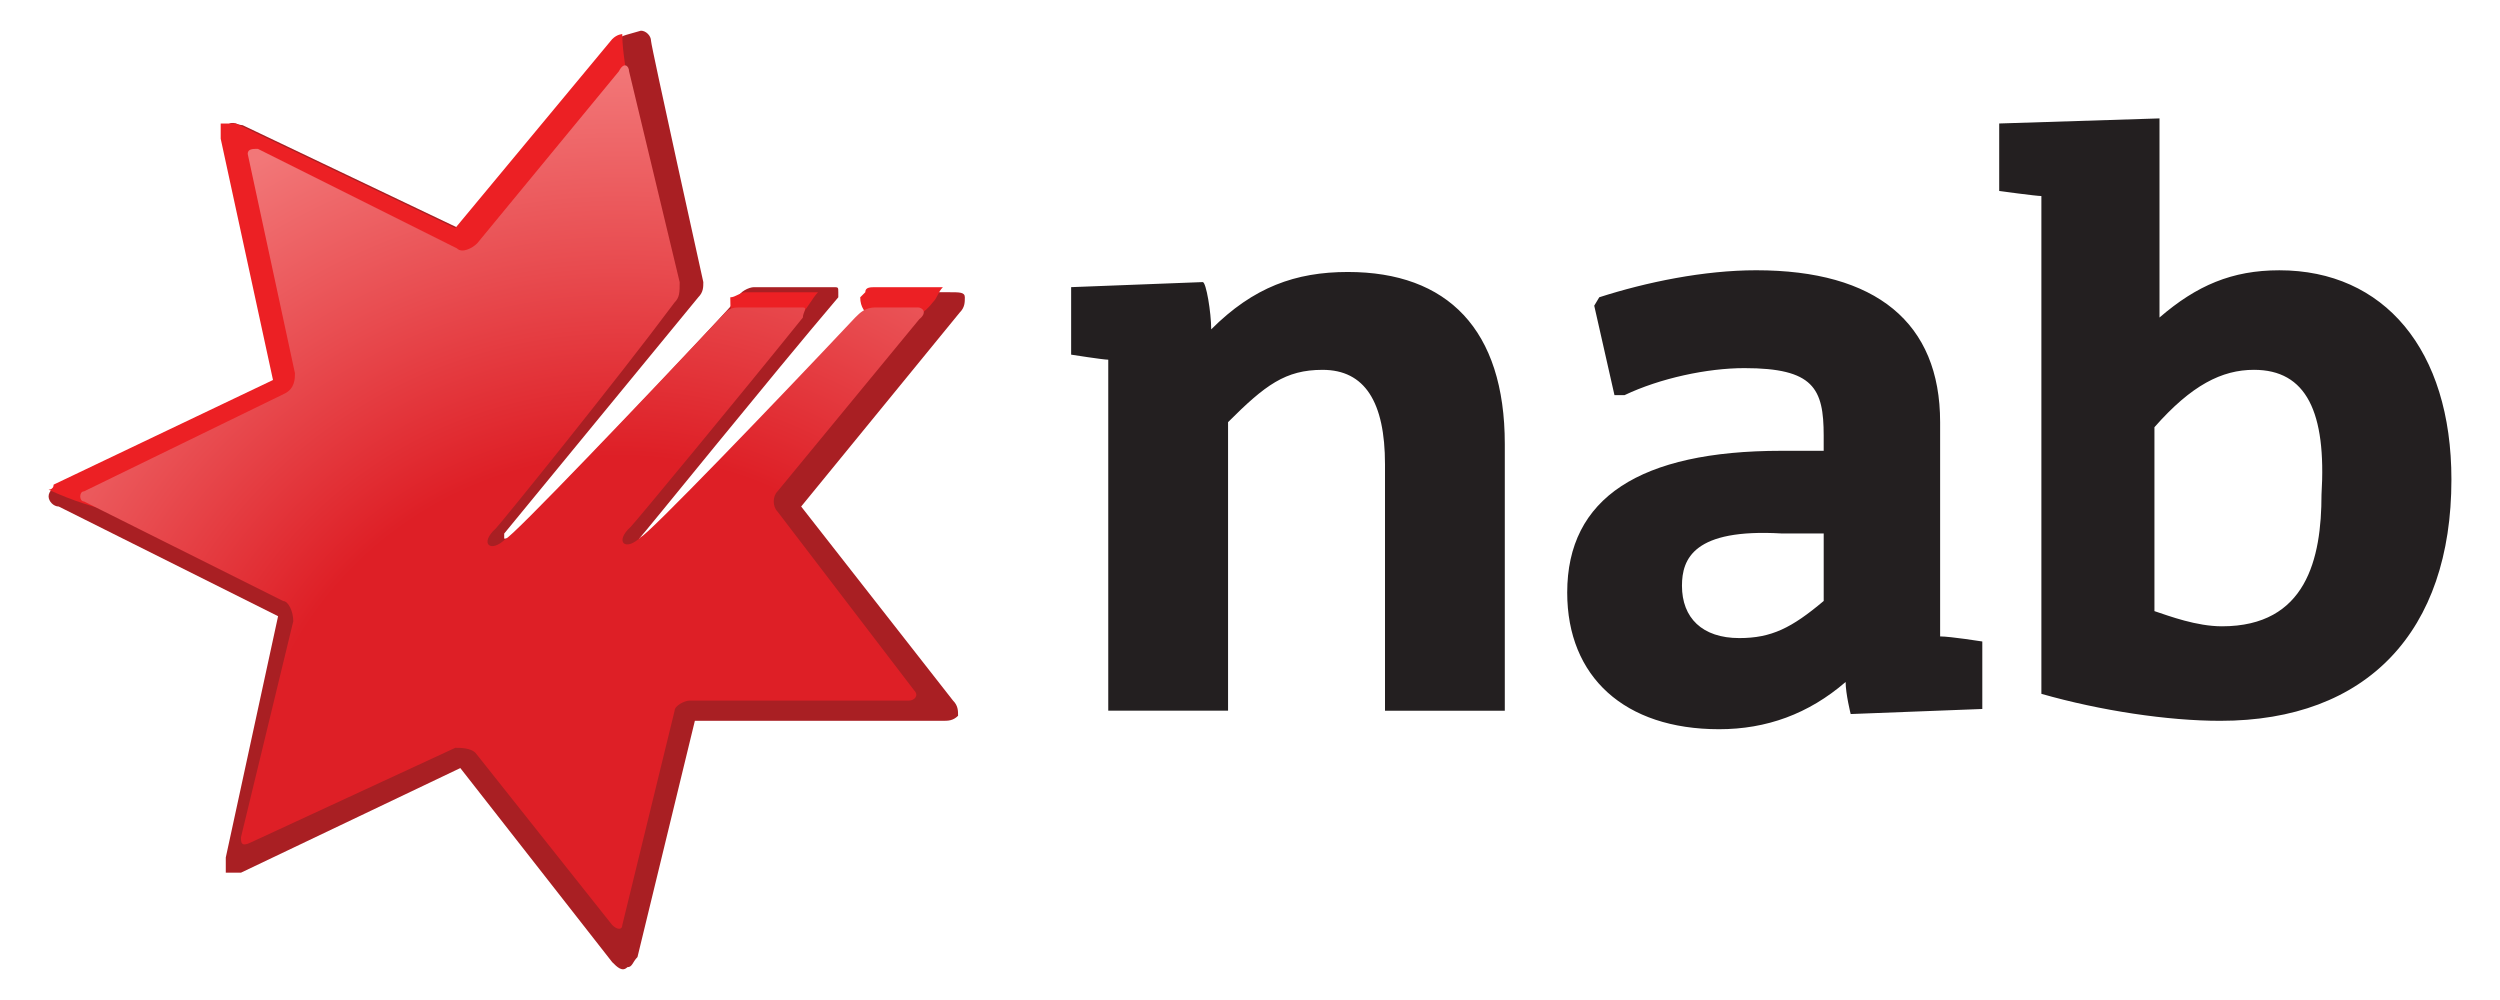 <svg xmlns="http://www.w3.org/2000/svg" viewBox="0 0 125 50" version="1.1" height="200" width="500">
 <path fill="#a91f23" d="m30.946 2.041-7.846 9.449-10.968-5.231c-0.253 0-0.506-0.253-0.759 0-0.253 0-0.253 0.253 0 0.759l2.531 12.065-10.968 5.231c-0.253 0-0.506 0.253-0.506 0.506s0.253 0.506 0.506 0.506l10.968 5.484-2.615 12.065v0.759h0.759l10.968-5.231 7.593 9.703c0.253 0.253 0.506 0.506 0.759 0.253 0.253 0 0.253-0.253 0.506-0.506l2.869-11.812h12.402c0.253 0 0.506 0 0.759-0.253 0-0.253 0-0.506-0.253-0.759l-7.593-9.703 7.931-9.703c0.253-0.253 0.253-0.506 0.253-0.759s-0.253-0.253-0.759-0.253h-3.122c-0.253 0-0.506 0-0.506 0.253l-11.643 12.318h-0.253v-0.253c0.253-0.253 6.581-8.1 9.956-12.065v-0.253c0-0.253 0-0.253-0.253-0.253h-3.965c-0.253 0-0.759 0.253-0.759 0.506-1.856 2.109-11.306 12.065-11.559 12.065h-0.169v-0.253l9.703-11.812c0.253-0.253 0.253-0.506 0.253-0.759 0 0-2.615-11.812-2.615-12.065 6e-6 -0.253-0.253-0.506-0.506-0.506-0.844 0.253-1.097 0.253-1.097 0.506z"></path>
 <path fill="#ec2024" d="m10.275 26.087c-2.869 0-5.484-0.506-7.846-1.603 0 0 0.253 0 0.253-0.253l10.968-5.231-2.615-12.065v-0.759h0.759l10.968 5.231 7.846-9.449c0.253-0.253 0.506-0.253 0.506-0.253 0 1.012 0.253 1.856 0.253 2.869 0.337 11.896-9.365 21.514-21.092 21.514zm29.867-10.462c0.253-0.253 0.506-0.759 0.759-1.012h-3.628c-0.253 0-0.506 0.253-0.759 0.253 0 0.506 0 1.35 0.506 1.603 0.506 0.759 2.025 0.253 3.122-0.844zm3.628-1.266c-0.253 0-0.506 0-0.506 0.253l-0.253 0.253c0 0.506 0.253 0.759 0.506 1.012 0.759 0.759 2.362 0.253 3.122-0.759 0.253-0.253 0.253-0.506 0.506-0.759h-3.375z"></path>
 <radialGradient gradientUnits="userSpaceOnUse" gradientTransform="matrix(.844 0 0 .844 -.946 -3.696)" r="45.24" cy="53.63" cx="37.87" id="a">
  <stop offset=".49" stop-color="#de1f26"></stop>
  <stop offset=".74" stop-color="#e84b4f"></stop>
  <stop offset="1" stop-color="#f27778"></stop>
 </radialGradient>
 <path stroke-width="1.696" fill="url(#a)" d="m45.879 15.372h-2.109c-0.506 0-0.759 0.253-1.012 0.506-3.965 4.218-10.462 10.968-10.715 10.968-0.759 0.759-1.35 0.253-0.506-0.506 0.253-0.253 5.484-6.581 8.606-10.462 0-0.253 0.253-0.506 0-0.506h-3.122c-0.253 0-0.506 0-0.759 0.253-3.965 4.218-10.715 11.306-10.968 11.306-0.759 0.759-1.35 0.253-0.506-0.506 0.253-0.253 5.99-7.34 8.943-11.306 0.253-0.253 0.253-0.506 0.253-1.012l-2.531-10.546c0-0.253-0.253-0.506-0.506 0l-7.087 8.606c-0.253 0.253-0.759 0.506-1.012 0.253l-9.956-4.978c-0.253 0-0.506 0-0.506 0.253l2.362 10.968c0 0.253 0 0.759-0.506 1.012l-10.04 4.893c-0.253 0-0.253 0.506 0 0.506l9.956 4.978c0.253 0 0.506 0.506 0.506 1.012l-2.615 10.799c0 0.253 0 0.506 0.506 0.253l10.209-4.725c0.253 0 0.759 0 1.012 0.253l6.834 8.606c0.253 0.253 0.506 0.253 0.506 0l2.615-10.715c0-0.253 0.506-0.506 0.759-0.506h10.968c0.253 0 0.506-0.253 0.253-0.506l-6.834-8.943c-0.253-0.253-0.253-0.759 0-1.012l7.087-8.606c0.422-0.337 0.169-0.591-0.084-0.591z"></path>
 <path fill="#231f20" d="m60.56 16.468c2.109-2.109 4.218-2.869 6.834-2.869 4.978 0 7.846 2.869 7.846 8.606v13.33h-5.99v-12.318c0-3.122-1.012-4.725-3.122-4.725-1.856 0-2.869 0.759-4.725 2.615v14.427h-5.99v-17.549c-0.253 0-1.856-0.253-1.856-0.253v-3.375l6.581-0.253c0.169 0 0.422 1.519 0.422 2.362m52.14 2.025c-1.603 0-3.122 0.759-4.978 2.869v9.196c0.759 0.253 2.109 0.759 3.375 0.759 4.218 0 4.978-3.375 4.978-6.581 0.253-4.134-0.759-6.243-3.375-6.243m-4.725-12.571v9.956c1.856-1.603 3.628-2.362 5.99-2.362 5.231 0 8.606 3.965 8.606 10.462 0 7.593-4.218 12.065-11.559 12.065-2.615 0-5.99-0.506-8.943-1.35v-24.889c-0.253 0-2.109-0.253-2.109-0.253v-3.375zm-28.011 8.943c2.362-0.759 5.231-1.35 7.846-1.35 5.99 0 9.196 2.615 9.196 7.593v10.715c0.506 0 2.109 0.253 2.109 0.253v3.375l-6.581 0.253s-0.253-1.012-0.253-1.603c-1.856 1.603-3.965 2.362-6.328 2.362-4.725 0-7.593-2.615-7.593-6.834 0-4.725 3.628-7.087 10.715-7.087h2.109v-0.759c0-2.362-0.506-3.375-3.965-3.375-1.856 0-4.218 0.506-5.99 1.35h-0.506l-1.012-4.472 0.253-0.422m4.134 14.427c0 1.603 1.012 2.615 2.869 2.615 1.603 0 2.615-0.506 4.218-1.856v-3.375h-2.109c-4.387-0.253-4.978 1.266-4.978 2.615"></path>
</svg>
